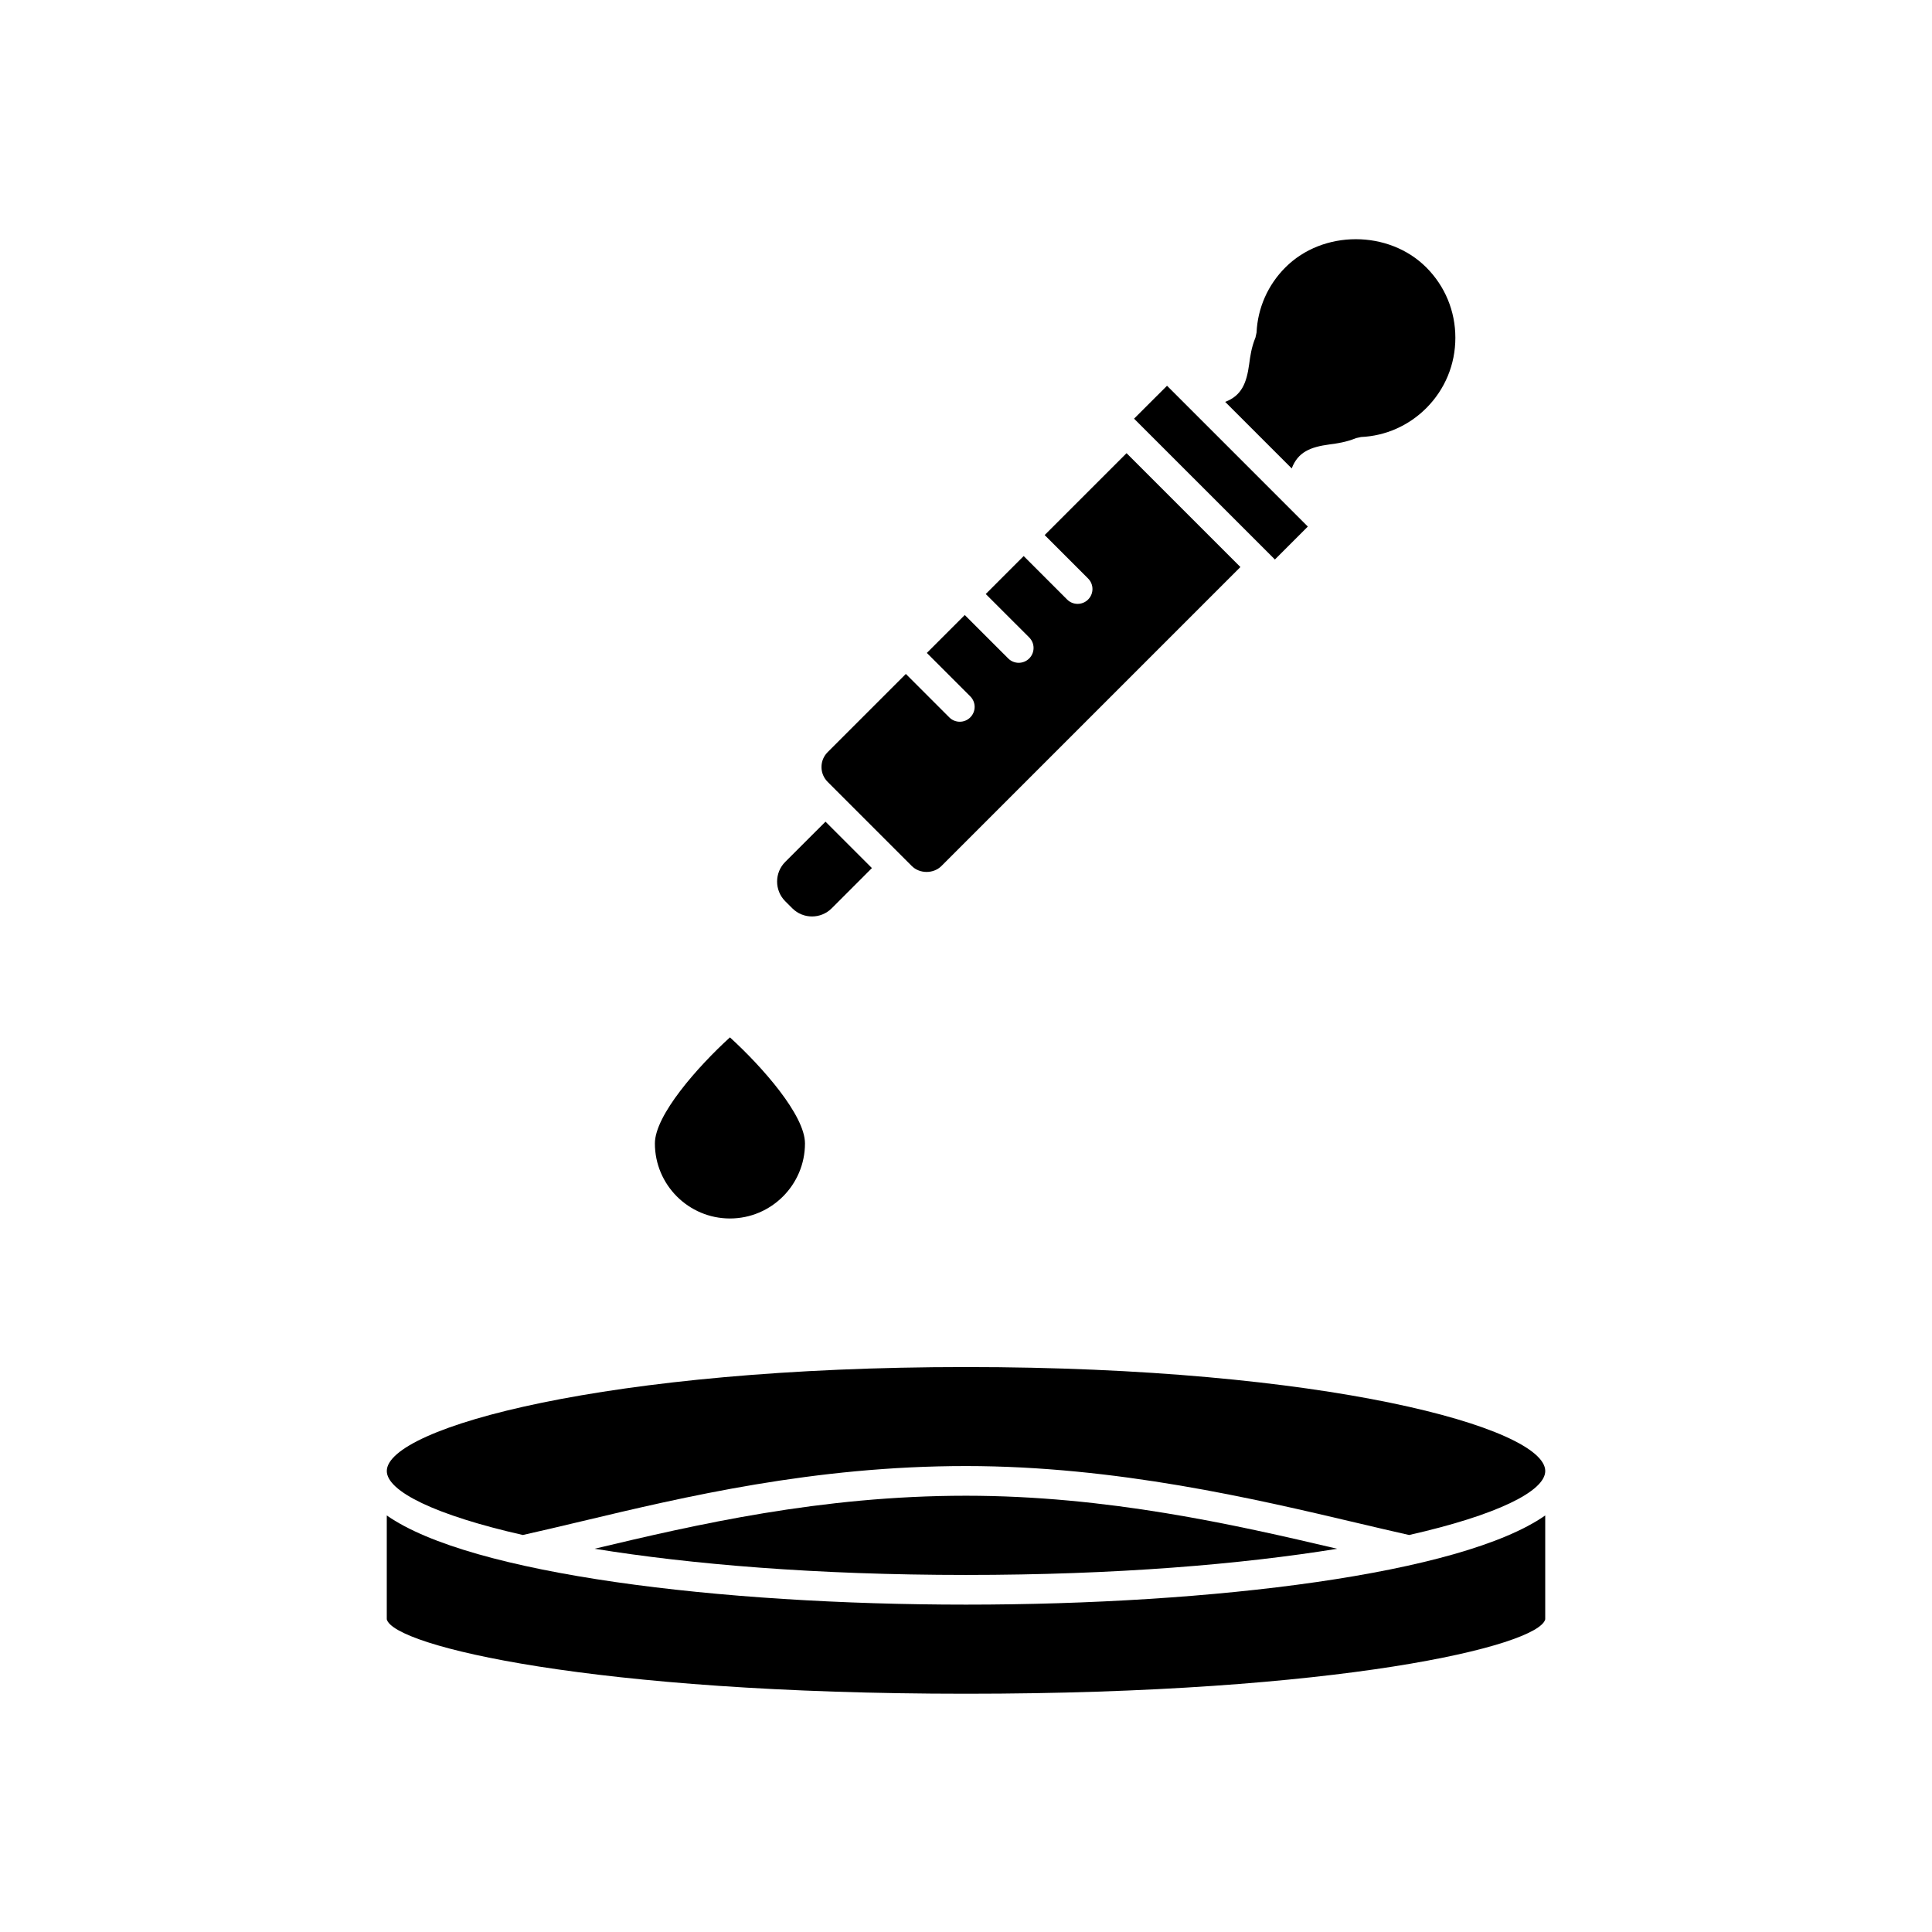 <?xml version="1.0" encoding="UTF-8"?>
<!-- Uploaded to: ICON Repo, www.iconrepo.com, Generator: ICON Repo Mixer Tools -->
<svg fill="#000000" width="800px" height="800px" version="1.1" viewBox="144 144 512 512" xmlns="http://www.w3.org/2000/svg">
 <g>
  <path d="m496.32 261.78c2.066-0.277 4.406-0.594 7.066-1.68l1.316-0.289c6.496-0.289 12.621-3.004 17.266-7.644 4.981-4.977 7.719-11.605 7.719-18.656 0-7.055-2.738-13.68-7.719-18.656-9.965-9.957-27.367-9.949-37.316 0-4.644 4.641-7.356 10.766-7.648 17.262l-0.285 1.312c-1.09 2.668-1.398 5.008-1.676 7.074-0.684 5.078-2.039 8.359-6.359 10l17.637 17.637c1.645-4.332 4.918-5.68 10-6.359z"/>
  <path d="m553.5 545.61c-22.234 15.559-88.191 23.633-153.5 23.633s-131.27-8.074-153.5-23.633v27.523c1.781 7.082 54.574 19.727 153.5 19.727 98.902 0 151.69-12.637 153.5-19.719z"/>
  <path d="m481.07 291.48 0.793 0.793 8.723-8.727-11.715-11.723-25.598-25.594-8.734 8.723 18.664 18.66z"/>
  <path d="m282.56 550.79c4.906-1.098 9.992-2.301 15.32-3.57 27.512-6.551 61.754-14.703 102.12-14.703 39.789 0 76.762 8.73 103.76 15.102 4.836 1.141 9.387 2.211 13.668 3.172 23.223-5.254 36.078-11.594 36.078-16.961 0-11.504-58.402-27.551-153.5-27.551-95.105 0-153.5 16.047-153.5 27.551-0.004 5.367 12.848 11.707 36.066 16.961z"/>
  <path d="m498.38 554.44c-27.484-6.473-61.109-14.055-98.379-14.055-38.562 0-71.633 7.672-98.43 14.047 25.355 4.113 58.621 6.945 98.43 6.945 39.781 0 73.027-2.828 98.379-6.938z"/>
  <path d="m365.54 353.41 20.09 20.09c2.098 2.098 5.762 2.098 7.859 0l79.23-79.23-30.172-30.172-21.699 21.699 11.512 11.516c1.539 1.539 1.539 4.027 0 5.566-0.77 0.77-1.777 1.152-2.781 1.152-1.008 0-2.016-0.383-2.781-1.152l-11.512-11.516-10.051 10.055 11.516 11.512c1.539 1.539 1.539 4.027 0 5.566-0.77 0.77-1.777 1.152-2.781 1.152-1.008 0-2.016-0.383-2.781-1.152l-11.516-11.512-10.051 10.051 11.512 11.512c1.539 1.539 1.539 4.027 0 5.566-0.77 0.77-1.777 1.152-2.781 1.152-1.008 0-2.016-0.383-2.781-1.152l-11.512-11.512-20.73 20.73c-1.051 1.051-1.629 2.449-1.629 3.934s0.582 2.879 1.629 3.93z"/>
  <path d="m337.44 466.91c10.965 0 19.887-8.922 19.887-19.887 0-7.473-11.312-20.297-19.887-28.109-8.574 7.812-19.887 20.637-19.887 28.109 0 10.965 8.922 19.887 19.887 19.887z"/>
  <path d="m353.98 384.72c2.875 2.867 7.543 2.867 10.418 0l10.668-10.672-12.301-12.301-10.672 10.668c-2.871 2.871-2.871 7.547 0 10.418z"/>
 </g>
</svg>